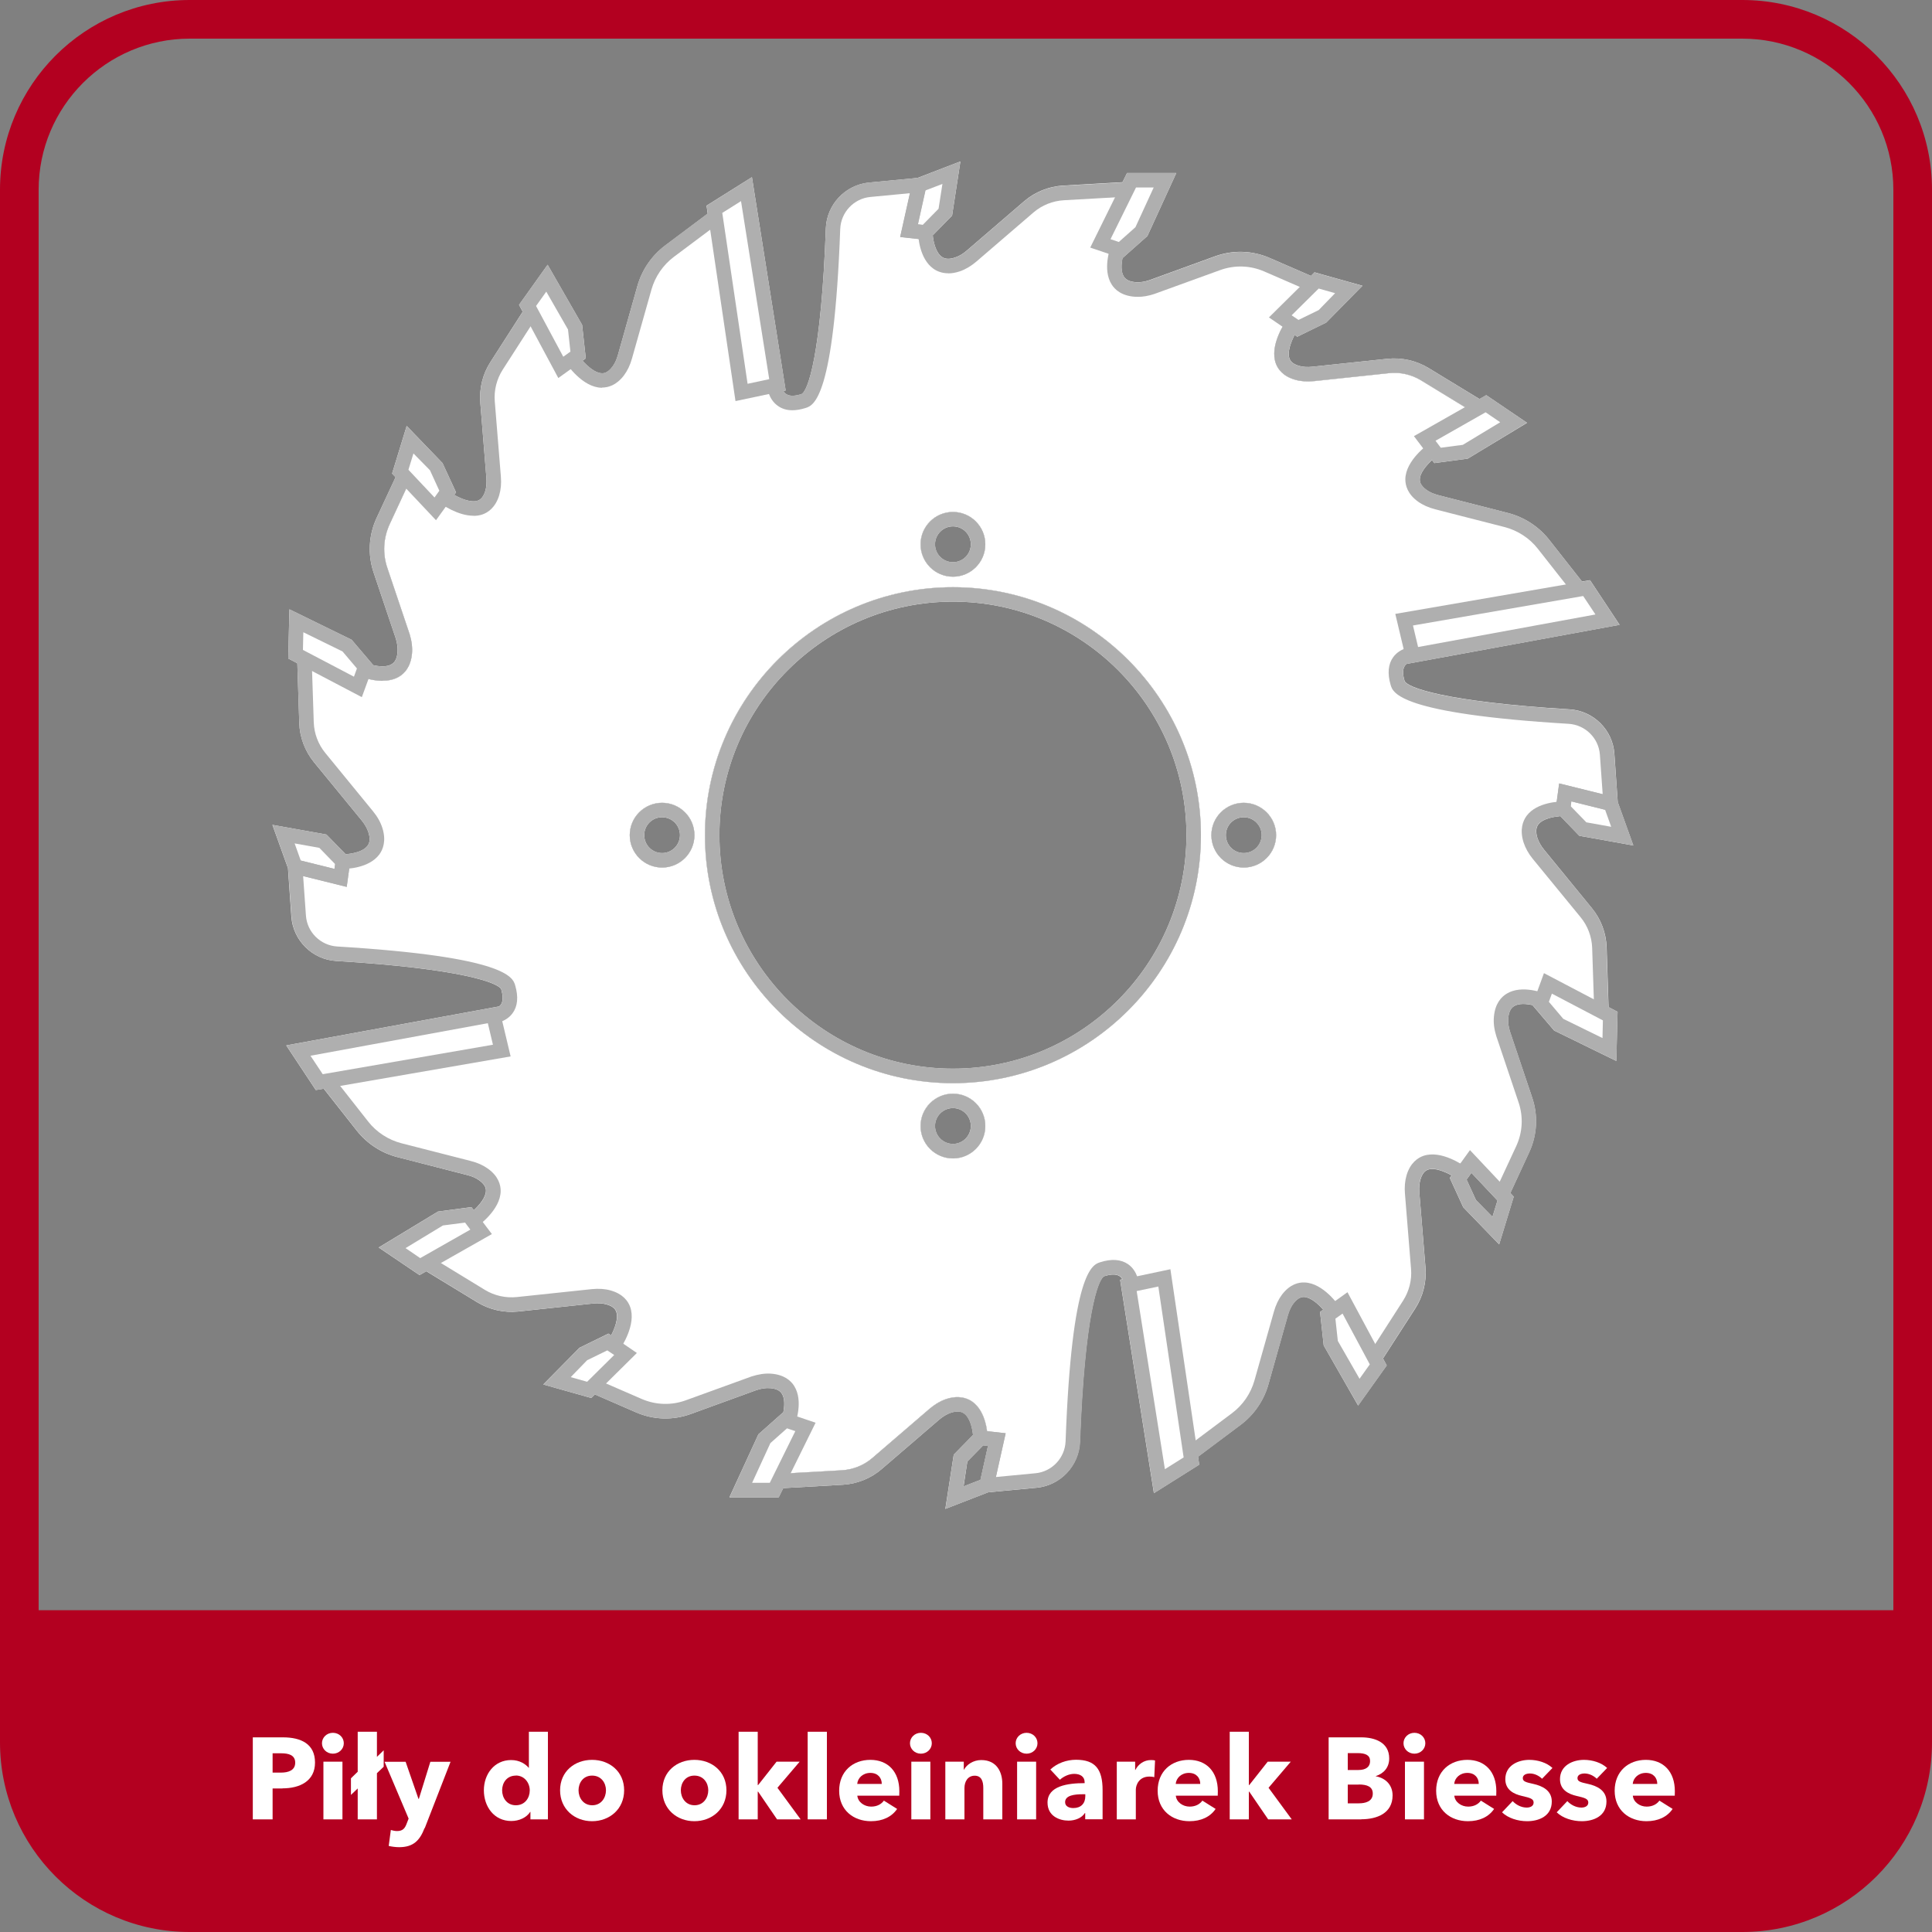 <?xml version="1.0" encoding="UTF-8"?>
<svg id="Warstwa_6" xmlns="http://www.w3.org/2000/svg" width="200" height="200" viewBox="0 0 200 200">
  <rect x="0" y="0" width="200" height="200" fill="#808080" stroke="none"/>
  <defs>
    <style>
      .cls-1 {
        fill: #fff;
      }

      .cls-2 {
        fill: #b30020;
      }

      .cls-3 {
        fill: #afafaf;
      }
    </style>
  </defs>
  <g>
    <g>
      <g>
        <g>
          <g>
            <path class="cls-1" d="M81.1,40.47l-1.51.32c-.17-.46-.19-.85-.19-.93l1.5-.06s.03.36.2.67Z"/>
            <path class="cls-1" d="M95.99,24.06l-.08.78-.81-.09c-.05-.34-.06-.59-.06-.67l.95-.02Z"/>
          </g>
          <g>
            <path class="cls-1" d="M96.56,24.36l-.49.5-.16-.02-.81-.09c-.05-.34-.06-.59-.06-.67l.95-.02h.55c0,.07,0,.18.02.3Z"/>
            <polygon class="cls-1" points="116.81 20.33 115.44 20.41 116.2 18.86 116.73 18.83 116.81 20.33"/>
          </g>
          <path class="cls-1" d="M153.6,41.58l-.78,1.28-1.16-.7-4.55-2.78c-.99-.6-2.17-.87-3.31-.75l-7.76.83c-.7.07-1.34.03-1.92-.13-1.31-.36-1.83-1.12-2.04-1.7-.49-1.34.21-2.94.7-3.81.19-.33.34-.56.39-.63l1.23.85c-.1.14-.24.36-.38.63-.37.72-.78,1.76-.53,2.45.05.13.2.54,1.02.76.4.11.86.14,1.37.08l7.76-.82c1.48-.15,2.98.19,4.25.96l5.27,3.21.44.27Z"/>
          <g>
            <path class="cls-1" d="M148.9,47.08c-.15.11-.39.3-.66.55l-.91-1.21c.35-.31.64-.51.72-.57l.85,1.23Z"/>
            <polygon class="cls-1" points="164.05 60.56 162.87 61.48 162.09 60.49 163.77 60.2 164.05 60.56"/>
          </g>
          <g>
            <path class="cls-1" d="M116.42,25.92c-.07.17-.16.46-.22.8l-.03.03-1.41-.48c.1-.47.23-.8.26-.89l1.4.54Z"/>
            <polygon class="cls-1" points="136.17 28.76 135.57 30.14 134.56 29.7 135.71 28.56 136.17 28.76"/>
          </g>
          <path class="cls-1" d="M115.02,25.38c-.03.09-.16.42-.26.89l1.41.48.03-.03c.06-.34.15-.63.22-.8l-1.4-.54ZM116.73,18.83l-.53.03-.76,1.55,1.37-.08-.08-1.5Z"/>
          <path class="cls-1" d="M153.16,41.31l-1.5.85,1.16.7.78-1.28-.44-.27ZM148.05,45.85c-.08.06-.37.26-.72.57l.91,1.21c.27-.25.51-.44.66-.55l-.85-1.23Z"/>
          <path class="cls-1" d="M135.71,28.56l-1.15,1.14,1.01.44.6-1.38-.46-.2ZM132.78,33.82l1.24.85c.14-.27.28-.49.38-.63l-1.23-.85c-.05.07-.2.3-.39.63Z"/>
          <path class="cls-1" d="M96.54,24.05h-.55s-.95.03-.95.03c0,.08,0,.33.06.67l.81.09.16.02.49-.5c-.01-.12-.02-.23-.02-.31Z"/>
          <path class="cls-1" d="M163.77,60.2l-1.68.29.78.99,1.18-.92-.28-.36ZM146.43,67.69v-.75c-.09,0-.58.02-1.13.25l.36,1.51c.3-.22.71-.26.78-.26h.01l-.02-.75Z"/>
        </g>
        <g>
          <g>
            <path class="cls-1" d="M36.25,89.1l-.11.8c-.31.04-.54.04-.64.04h-.02v-.94s.77.1.77.1Z"/>
            <path class="cls-1" d="M52,105.72c-.55.23-1.04.25-1.13.25v-.75s-.03-.75-.03-.75h.01c.07,0,.48-.04.79-.26l.36,1.51Z"/>
          </g>
          <g>
            <polygon class="cls-1" points="32.31 69.46 30.78 68.66 30.76 68.14 32.26 68.09 32.31 69.46"/>
            <path class="cls-1" d="M36.28,88.93l-.13.97h-.01c-.31.04-.54.04-.64.04h-.02v-.94s0-.56,0-.56c.08,0,.18,0,.3-.01l.49.5Z"/>
          </g>
          <g>
            <path class="cls-1" d="M47.02,51.23l-.88,1.23c-.33-.2-.56-.36-.63-.41l.88-1.21c.14.1.36.24.63.39Z"/>
            <polygon class="cls-1" points="55.66 32.64 54.92 33.78 54.11 32.27 54.4 31.83 55.66 32.64"/>
          </g>
          <g>
            <path class="cls-1" d="M60.3,37.34l-1.21.88c-.31-.36-.5-.65-.56-.73l1.25-.83c.1.16.29.41.52.68Z"/>
            <polygon class="cls-1" points="74.52 23.05 73.51 23.8 73.26 22.12 73.62 21.85 74.52 23.05"/>
          </g>
          <path class="cls-1" d="M42.65,67.66c-.13,1.38-.79,2.06-1.33,2.39-.54.32-1.15.43-1.74.43-.52,0-1.02-.09-1.43-.19-.47-.12-.8-.25-.89-.29l.57-1.38c.17.07.47.17.81.24.62.14,1.4.21,1.9-.1.36-.21.56-.62.61-1.24.04-.42-.02-.89-.17-1.4l-2.3-6.84c-.63-1.87-.52-3.88.31-5.67l1.96-4.21.21-.46,1.36.63-.47,1.01-1.7,3.66c-.67,1.44-.76,3.06-.25,4.56l2.31,6.86c.21.72.29,1.38.24,2Z"/>
          <path class="cls-1" d="M38.64,68.86c-.34-.07-.64-.17-.81-.24l-.57,1.38c.09.04.42.17.89.29l.51-1.4-.02-.03ZM32.26,68.09l-1.5.05.02.52,1.53.8-.05-1.37Z"/>
          <path class="cls-1" d="M59.78,36.66l-1.25.83c.06.08.25.37.56.73l1.21-.88c-.23-.27-.42-.52-.52-.68ZM54.4,31.83l-.29.44.81,1.51.74-1.14-1.26-.81Z"/>
          <g>
            <path class="cls-1" d="M46.39,50.84l-.88,1.21c.07.05.3.21.63.41l.88-1.23c-.27-.15-.49-.29-.63-.39ZM41.16,48.94l-.21.46,1.1,1.18.47-1.01-1.36-.63Z"/>
            <path class="cls-1" d="M166.54,104.77l-1.5.05-.05-1.37,1.53.8-.2-6.18c-.05-1.48-.59-2.92-1.53-4.06l-4.94-6.04c-.34-.42-.57-.83-.7-1.23-.18-.6-.15-1.05.09-1.38.47-.63,1.63-.81,2.28-.88l-.5-.51.02-.16.11-.8c.34-.04.58-.04.66-.05v1.5c-.08.01-.17.01-.29.02l1.97,2.04,5.59,1-1.61-4.48-.35-5.02c-.17-2.47-2.17-4.44-4.63-4.59-13.01-.79-16.87-2.28-17.09-2.95-.15-.49-.26-1.17.04-1.57.06-.09.14-.16.22-.21l-.36-1.51c.55-.23,1.04-.25,1.12-.25v.75s.03.75.03.75h-.01c-.07,0-.48.04-.78.26v.02s22-4.04,22-4.04l-3.06-4.62-.83.14.28.36-1.18.92-.78-.99,1.68-.29-3.4-4.32c-1.07-1.36-2.58-2.34-4.25-2.77l-7.19-1.84c-.5-.13-.93-.31-1.26-.55-.69-.5-.69-.93-.69-1.07,0-.69.68-1.48,1.26-2.02l-.91-1.21c.35-.31.64-.51.72-.57l.85,1.23c-.15.11-.39.3-.66.55l.24.31,3.46-.46,6.14-3.71-4.22-2.86-.7.4.44.27-.78,1.28-1.16-.7-4.55-2.78c-.99-.6-2.17-.87-3.31-.75l-7.76.83c-.7.07-1.34.03-1.92-.13-1.31-.36-1.83-1.12-2.04-1.7-.49-1.34.21-2.94.7-3.81.19-.33.34-.56.39-.63l1.23.85c-.1.14-.24.36-.38.63l.27.19,3-1.47,3.75-3.81-4.96-1.39-.37.37.46.2-.6,1.38-1.01-.44,1.15-1.14-4.26-1.85c-1.8-.79-3.82-.85-5.67-.18l-6.79,2.47c-.5.17-.97.24-1.39.21-.62-.04-1.03-.23-1.26-.58-.32-.5-.27-1.29-.14-1.91l-.03.03-1.41-.48c.1-.47.23-.8.26-.89l1.4.54c-.07.17-.16.46-.22.8l2.58-2.29,2.99-6.52h-5.1l-.47.95.53-.03.08,1.5-1.37.08.76-1.55-6.16.35c-1.48.09-2.91.66-4.03,1.63l-5.92,5.09c-.4.35-.81.59-1.21.72-.59.2-1.04.18-1.38-.06-.63-.44-.88-1.57-.94-2.23l-.49.5-.16-.02-.81-.09c-.05-.34-.06-.59-.06-.67l.95-.02h.55c0,.07,0,.18.02.3l2-2.04.86-5.61-4.44,1.71-5.01.48c-2.46.23-4.39,2.27-4.48,4.74-.47,13.02-1.86,16.92-2.53,17.16-.49.16-1.16.28-1.57,0-.13-.09-.22-.2-.29-.33l-1.51.32c-.17-.46-.19-.85-.19-.93l1.5-.06s.03.36.2.67l.23-.05-3.49-22.08-4.7,2.95.12.83.36-.27.9,1.2-1.01.75-.25-1.68-4.4,3.3c-1.38,1.03-2.4,2.51-2.87,4.17l-2.02,7.15c-.14.5-.33.91-.58,1.24-.52.68-.95.67-1.09.66-.69-.02-1.47-.71-2-1.3l-1.21.88c-.31-.36-.5-.65-.56-.73l1.25-.83c.1.16.29.41.52.68l.34-.24-.38-3.47-3.57-6.22-2.96,4.15.38.71.29-.44,1.26.81-.74,1.14-.81-1.51-3.33,5.19c-.81,1.24-1.18,2.74-1.06,4.22l.63,7.78c.04.51,0,.97-.11,1.36-.25.82-.66.96-.79,1.01-.69.23-1.73-.2-2.43-.6l-.88,1.23c-.33-.2-.56-.36-.63-.41l.88-1.21c.14.1.36.24.63.39l.19-.26-1.4-3.03-3.71-3.85-1.51,4.93.36.38.21-.46,1.36.63-.47,1.01-1.7,3.66c-.67,1.44-.76,3.06-.25,4.56l2.31,6.86c.21.72.29,1.38.24,2-.13,1.38-.79,2.06-1.33,2.39-.54.32-1.15.43-1.74.43-.52,0-1.02-.09-1.43-.19-.47-.12-.8-.25-.89-.29l.57-1.38c.17.07.47.17.81.24l-2.24-2.63-6.44-3.15-.12,5.09.94.49-.02-.52,1.5-.05.05,1.37-1.53-.8.2,6.18c.04,1.47.59,2.92,1.52,4.06l4.95,6.04c.33.41.57.83.69,1.23.19.6.16,1.05-.09,1.38-.27.37-.77.59-1.28.72-.36.09-.71.14-.98.16l.49.5-.13.97-.26,1.91.25-1.91c-.31.04-.54.04-.64.04h-.02v-.94s0-.56,0-.56c.08,0,.18,0,.3-.01l-1.99-2.04-5.59-1,1.61,4.48.35,5.02c.18,2.47,2.17,4.44,4.64,4.59,13,.79,16.86,2.28,17.09,2.95.14.49.25,1.16-.04,1.57-.06.08-.14.15-.22.21l.36,1.51c-.55.23-1.04.25-1.13.25v-.75s-.03-.75-.03-.75h.01c.07,0,.48-.04.79-.26v-.02s-22,4.03-22,4.03l3.06,4.62.82-.14-.28-.35,1.18-.93.78.99-1.68.29,3.41,4.33c1.06,1.35,2.57,2.34,4.24,2.76l7.2,1.85c.5.12.92.31,1.25.55.7.5.69.93.69,1.07,0,.69-.67,1.48-1.25,2.02l.91,1.21c-.35.31-.64.51-.72.57l-.86-1.23c.16-.11.4-.3.67-.55l-.25-.32-3.46.46-6.14,3.72,4.23,2.86.7-.4-.45-.27.78-1.29,1.17.71-1.5.85,5.27,3.21c1.26.77,2.77,1.11,4.24.96l7.76-.83c.52-.05.98-.02,1.37.09.83.22.97.63,1.02.76.25.69-.16,1.74-.53,2.45l1.25.85c-.19.33-.34.56-.39.63l-1.23-.85c.09-.14.23-.36.37-.63l-.27-.19-3,1.47-3.75,3.8,4.97,1.4.37-.37,4.25,1.85c1.81.79,3.82.85,5.67.18l6.79-2.47c.5-.17.97-.24,1.4-.21.62.04,1.03.23,1.25.58.32.5.27,1.29.15,1.91l.03-.03,1.4.47c-.1.47-.23.81-.26.9l-1.4-.54c.07-.17.16-.46.23-.8l-2.58,2.29-3,6.52h5.1l.47-.95.77-1.55,5.31-.3c1.15-.07,2.26-.52,3.13-1.26l5.93-5.1c.54-.47,1.12-.81,1.71-1.01,1.32-.44,2.21-.1,2.72.26,1.08.76,1.43,2.21,1.54,3.07l-.81-.09-.09.77h-.55c0-.07-.01-.16-.02-.28l-1.99,2.03-.87,5.61,4.44-1.72,5.02-.47c2.46-.24,4.38-2.28,4.47-4.75.47-13.01,1.86-16.91,2.53-17.15.49-.16,1.16-.28,1.58,0,.12.08.22.2.28.32l1.5-.32c.18.46.2.86.21.94l-.75.03-.75.03s-.03-.36-.21-.68l-.23.05,3.5,22.09,4.69-2.95-.12-.83-.36.27-.9-1.2,1.01-.75.25,1.68,4.41-3.3c1.38-1.03,2.4-2.51,2.87-4.18l2.01-7.14c.14-.5.34-.91.58-1.24.52-.68.95-.66,1.09-.67.7.03,1.48.72,2,1.32l1.22-.89c.31.36.5.65.56.73l-1.26.83c-.1-.15-.29-.4-.52-.67l-.33.23.38,3.47,3.56,6.22,2.96-4.15-.38-.72-.29.45-1.26-.81.74-1.14.81,1.5,3.34-5.18c.8-1.24,1.18-2.74,1.06-4.22l-.64-7.78c-.04-.51,0-.97.12-1.36.24-.82.65-.96.79-1.01.69-.23,1.73.21,2.43.6l.88-1.23c.33.19.56.35.63.4l-.89,1.21c-.13-.1-.35-.24-.62-.38l-.19.26,1.39,3.03,3.72,3.85,1.51-4.94-.35-.38,1.94-4.2c.83-1.79.95-3.8.32-5.67l-2.3-6.84c-.16-.51-.22-.98-.18-1.4.06-.62.26-1.03.61-1.24.5-.31,1.28-.24,1.9-.1l-.02-.03.52-1.4c.47.11.8.24.89.28l-.58,1.39c-.17-.07-.47-.17-.81-.24l2.24,2.63,6.44,3.15.13-5.09-.94-.49.02.52ZM98.65,52.99c1.85,0,3.35,1.51,3.35,3.36s-1.5,3.35-3.35,3.35-3.36-1.5-3.36-3.35,1.51-3.36,3.36-3.36ZM68.54,89.81c-1.85,0-3.35-1.51-3.35-3.36s1.5-3.35,3.35-3.35,3.35,1.5,3.35,3.35-1.5,3.36-3.35,3.36ZM98.65,119.92c-1.85,0-3.36-1.51-3.36-3.36s1.51-3.35,3.36-3.35,3.35,1.5,3.35,3.35-1.5,3.36-3.35,3.36ZM101.5,153.19l-1.75.68.39-2.58,1.64-1.67.5.06-.78,3.51ZM98.65,112.13c-14.16,0-25.68-11.52-25.68-25.68s11.52-25.67,25.68-25.67,25.67,11.52,25.67,25.67-11.52,25.68-25.67,25.68ZM128.75,89.81c-1.84,0-3.35-1.51-3.35-3.36s1.51-3.35,3.35-3.35,3.36,1.5,3.36,3.35-1.51,3.36-3.36,3.36ZM154.5,125.97l-1.71-1.74-.97-2.12.5-.7,2.7,2.87-.52,1.69Z"/>
          </g>
          <path class="cls-1" d="M35.79,88.43c-.12.01-.22.01-.3.01v1.5s0,0,.01,0c.1,0,.33,0,.64-.04l-.25,1.91.26-1.91.13-.97-.49-.5Z"/>
          <path class="cls-1" d="M73.62,21.85l-.36.27.25,1.68,1.01-.75-.9-1.2ZM80.9,39.8l-1.5.06c0,.08.02.47.19.93l1.51-.32c-.17-.31-.2-.67-.2-.67Z"/>
        </g>
      </g>
      <g>
        <g>
          <path class="cls-1" d="M117.9,133.05l-.75.03-.75.03s-.03-.36-.21-.68l1.5-.32c.18.46.2.86.21.94Z"/>
          <path class="cls-1" d="M102.2,148.16l-.81-.09-.09.77h-.55c0-.07-.01-.16-.02-.28-.06-.65-.29-1.8-.93-2.25-.34-.24-.79-.25-1.39-.06-.4.14-.8.38-1.21.73l-5.92,5.09c-1.12.97-2.55,1.54-4.02,1.63l-6.17.35.77-1.55,5.31-.3c1.15-.07,2.26-.52,3.13-1.26l5.93-5.1c.54-.47,1.12-.81,1.71-1.01,1.32-.44,2.21-.1,2.72.26,1.08.76,1.43,2.21,1.54,3.07Z"/>
          <g>
            <polygon class="cls-1" points="45.64 130.75 44.14 131.6 43.69 131.33 44.47 130.04 45.64 130.75"/>
            <path class="cls-1" d="M64.52,139.09c-.19.33-.34.56-.39.63l-1.23-.85c.09-.14.23-.36.37-.63l1.25.85Z"/>
          </g>
          <g>
            <polygon class="cls-1" points="35.2 112.41 33.52 112.7 33.24 112.35 34.42 111.42 35.2 112.41"/>
            <path class="cls-1" d="M49.97,126.49c-.35.31-.64.51-.72.57l-.86-1.23c.16-.11.4-.3.67-.55l.91,1.21Z"/>
          </g>
          <path class="cls-1" d="M82.53,146.63c-.1.47-.23.81-.26.9l-1.4-.54c.07-.17.16-.46.23-.8l.03-.03,1.4.47Z"/>
          <path class="cls-1" d="M81.13,146.16l-.03.03c-.07.34-.16.63-.23.8l1.4.54c.03-.09.16-.43.26-.9l-1.4-.47Z"/>
          <path class="cls-1" d="M49.06,125.28c-.27.25-.51.44-.67.55l.86,1.23c.08-.06.37-.26.72-.57l-.91-1.21ZM44.47,130.04l-.78,1.29.45.27,1.5-.85-1.17-.71Z"/>
          <path class="cls-1" d="M63.27,138.24c-.14.27-.28.49-.37.63l1.23.85c.05-.07.2-.3.39-.63l-1.25-.85Z"/>
          <path class="cls-1" d="M101.22,148.05l-.49.51c0,.12.02.21.02.29h.55s.09-.78.09-.78l-.17-.02Z"/>
          <path class="cls-1" d="M51.64,104.21c-.31.22-.72.26-.79.26h-.01l.02.75v.75c.1,0,.59-.02,1.14-.25l-.36-1.51ZM34.42,111.42l-1.18.93.28.35,1.68-.29-.78-.99Z"/>
        </g>
        <g>
          <g>
            <path class="cls-1" d="M146.45,68.44h-.01c-.07,0-.48.04-.78.26l-.36-1.51c.55-.23,1.04-.25,1.12-.25v.75s.03.75.03.75Z"/>
            <path class="cls-1" d="M161.81,82.96v.95l-.77-.1.11-.8c.34-.04.58-.04.66-.05Z"/>
          </g>
          <g>
            <path class="cls-1" d="M161.81,82.96v1.5c-.08.01-.17.01-.29.02l-.5-.51.02-.16.11-.8c.34-.04.58-.04.66-.05Z"/>
            <polygon class="cls-1" points="166.54 104.77 165.04 104.82 164.99 103.45 166.52 104.25 166.54 104.77"/>
          </g>
          <g>
            <polygon class="cls-1" points="143.18 140.63 142.89 141.08 141.63 140.27 142.37 139.13 143.18 140.63"/>
            <path class="cls-1" d="M151.79,120.85l-.89,1.21c-.13-.1-.35-.24-.62-.38l.88-1.23c.33.19.56.35.63.4Z"/>
          </g>
          <g>
            <polygon class="cls-1" points="124.03 150.79 123.67 151.06 122.77 149.86 123.78 149.11 124.03 150.79"/>
            <path class="cls-1" d="M138.77,135.42l-1.26.83c-.1-.15-.29-.4-.52-.67l1.22-.89c.31.36.5.65.56.73Z"/>
          </g>
          <path class="cls-1" d="M160.04,102.9l-.58,1.39c-.17-.07-.47-.17-.81-.24l-.02-.03.52-1.4c.47.11.8.24.89.28Z"/>
          <path class="cls-1" d="M166.52,104.25l-1.53-.8.05,1.37,1.5-.05-.02-.52ZM159.15,102.62l-.52,1.4.02.03c.34.07.64.17.81.24l.58-1.39c-.09-.04-.42-.17-.89-.28Z"/>
          <path class="cls-1" d="M142.37,139.13l-.74,1.14,1.26.81.29-.45-.81-1.5ZM138.21,134.69l-1.22.89c.23.27.42.52.52.67l1.26-.83c-.06-.08-.25-.37-.56-.73Z"/>
          <path class="cls-1" d="M151.16,120.45l-.88,1.23c.27.14.49.28.62.38l.89-1.21c-.07-.05-.3-.21-.63-.4Z"/>
          <path class="cls-1" d="M161.15,83.01l-.11.8-.02.16.5.51c.12-.01.21-.01.29-.02v-1.5c-.08.01-.32.01-.66.05Z"/>
          <path class="cls-1" d="M123.78,149.11l-1.01.75.9,1.2.36-.27-.25-1.68ZM117.69,132.11l-1.5.32c.18.32.21.68.21.68l.75-.03.75-.03c-.01-.08-.03-.48-.21-.94Z"/>
        </g>
      </g>
    </g>
    <path class="cls-1" d="M98.65,60.78c-14.16,0-25.68,11.52-25.68,25.67s11.52,25.68,25.68,25.68,25.67-11.52,25.67-25.68-11.52-25.67-25.67-25.67ZM98.65,110.63c-13.33,0-24.18-10.85-24.18-24.18s10.85-24.17,24.18-24.17,24.17,10.84,24.17,24.17-10.84,24.18-24.17,24.18Z"/>
    <g>
      <g>
        <path class="cls-1" d="M98.65,52.99c-1.85,0-3.36,1.51-3.36,3.36s1.51,3.35,3.36,3.35,3.35-1.5,3.35-3.35-1.5-3.36-3.35-3.36ZM98.65,58.2c-1.03,0-1.86-.83-1.86-1.85s.83-1.86,1.86-1.86,1.85.83,1.85,1.86-.83,1.85-1.85,1.85Z"/>
        <path class="cls-1" d="M98.65,113.21c-1.85,0-3.36,1.5-3.36,3.35s1.51,3.36,3.36,3.36,3.35-1.51,3.35-3.36-1.5-3.35-3.35-3.35ZM98.65,118.42c-1.03,0-1.86-.84-1.86-1.86s.83-1.85,1.86-1.85,1.85.83,1.85,1.85-.83,1.86-1.85,1.86Z"/>
      </g>
      <g>
        <path class="cls-1" d="M68.54,83.1c-1.85,0-3.35,1.5-3.35,3.35s1.5,3.36,3.35,3.36,3.35-1.51,3.35-3.36-1.5-3.35-3.35-3.35ZM68.54,88.31c-1.02,0-1.85-.83-1.85-1.86s.83-1.85,1.85-1.85,1.85.83,1.85,1.85-.83,1.86-1.85,1.86Z"/>
        <path class="cls-1" d="M128.75,83.1c-1.84,0-3.35,1.5-3.35,3.35s1.51,3.36,3.35,3.36,3.36-1.51,3.36-3.36-1.51-3.35-3.36-3.35ZM128.75,88.31c-1.02,0-1.85-.83-1.85-1.86s.83-1.85,1.85-1.85,1.86.83,1.86,1.85-.83,1.86-1.86,1.86Z"/>
      </g>
    </g>
  </g>
  <path class="cls-2" d="M180.36,4c8.62,0,15.64,7.02,15.64,15.64v160.72c0,8.62-7.02,15.64-15.64,15.64H19.64c-8.62,0-15.64-7.02-15.64-15.64V19.64c0-8.62,7.02-15.64,15.64-15.64h160.72M180.36,0H19.64C8.79,0,0,8.79,0,19.64v160.72C0,191.21,8.79,200,19.64,200h160.72c10.85,0,19.64-8.79,19.64-19.64V19.64c0-10.85-8.79-19.64-19.64-19.64h0Z"/>
  <path class="cls-2" d="M-.09,166.69h200.18v7.19c0,14.41-11.7,26.12-26.12,26.12H26.02C11.61,200-.09,188.3-.09,173.88v-7.19H-.09Z"/>
  <g>
    <path class="cls-1" d="M29.24,185.14h-1.02v3.2h-2.05v-8.49h3.12c1.86,0,3.32.67,3.32,2.61s-1.6,2.67-3.37,2.67ZM29.12,181.5h-.9v2h.86c.77,0,1.48-.23,1.48-1.03s-.71-.97-1.44-.97Z"/>
    <path class="cls-1" d="M34.46,181.54c-.64,0-1.13-.49-1.13-1.08s.49-1.08,1.13-1.08,1.13.48,1.13,1.08-.5,1.08-1.13,1.08ZM33.48,188.34v-5.97h1.97v5.97h-1.97Z"/>
    <path class="cls-1" d="M39.02,183.57v4.77h-1.99v-3.2l-.7.67v-1.72l.7-.68v-4.14h1.99v2.6l.7-.68v1.7l-.7.67Z"/>
    <path class="cls-1" d="M43.95,189.24c-.48,1.25-1.13,1.98-2.63,1.98-.37,0-.79-.06-1.08-.13l.22-1.65c.19.06.44.11.64.11.61,0,.82-.29,1.01-.8l.19-.49-2.49-5.88h2.18l1.33,3.84h.04l1.19-3.84h2.09l-2.67,6.87Z"/>
    <path class="cls-1" d="M54.91,188.34v-.78h-.02c-.38.6-1.16.95-1.96.95-1.8,0-2.84-1.51-2.84-3.18s1.08-3.13,2.82-3.13c.88,0,1.49.41,1.82.8h.02v-3.73h1.97v9.07h-1.81ZM53.4,183.81c-.94,0-1.42.75-1.42,1.52s.48,1.55,1.42,1.55,1.44-.76,1.44-1.54-.55-1.54-1.44-1.54Z"/>
    <path class="cls-1" d="M61.29,188.53c-1.8,0-3.31-1.25-3.31-3.2s1.51-3.15,3.31-3.15,3.32,1.2,3.32,3.15-1.51,3.2-3.32,3.2ZM61.29,183.81c-.92,0-1.4.75-1.4,1.52s.49,1.55,1.42,1.55,1.42-.78,1.42-1.55-.5-1.52-1.43-1.52Z"/>
    <path class="cls-1" d="M71.88,188.53c-1.8,0-3.31-1.25-3.31-3.2s1.51-3.15,3.31-3.15,3.32,1.2,3.32,3.15-1.51,3.2-3.32,3.2ZM71.88,183.81c-.92,0-1.4.75-1.4,1.52s.49,1.55,1.42,1.55,1.42-.78,1.42-1.55-.5-1.52-1.43-1.52Z"/>
    <path class="cls-1" d="M82.87,188.34h-2.43l-1.96-2.87h-.04v2.87h-1.98v-9.07h1.98v5.52h.04l1.91-2.42h2.39l-2.3,2.7,2.4,3.27Z"/>
    <path class="cls-1" d="M83.61,188.34v-9.07h1.99v9.07h-1.99Z"/>
    <path class="cls-1" d="M93.08,185.89h-4.33c.06.66.72,1.13,1.43,1.13.62,0,1.06-.26,1.32-.62l1.37.86c-.56.82-1.5,1.27-2.71,1.27-1.8,0-3.29-1.14-3.29-3.15s1.42-3.2,3.23-3.2,3,1.21,3,3.25c0,.16,0,.32-.01.47ZM91.28,184.67c0-.62-.4-1.14-1.18-1.14s-1.31.53-1.36,1.14h2.53Z"/>
    <path class="cls-1" d="M95.33,181.54c-.64,0-1.13-.49-1.13-1.08s.49-1.08,1.13-1.08,1.13.48,1.13,1.08-.5,1.08-1.13,1.08ZM94.34,188.34v-5.97h1.97v5.97h-1.97Z"/>
    <path class="cls-1" d="M101.79,188.34v-3.26c0-.66-.18-1.26-.89-1.26s-1.06.6-1.06,1.28v3.24h-1.98v-5.97h1.91v.83h.02c.28-.53.96-1,1.79-1,1.61,0,2.18,1.25,2.18,2.45v3.69h-1.98Z"/>
    <path class="cls-1" d="M106.27,181.54c-.64,0-1.13-.49-1.13-1.08s.49-1.08,1.13-1.08,1.13.48,1.13,1.08-.5,1.08-1.13,1.08ZM105.29,188.34v-5.97h1.97v5.97h-1.97Z"/>
    <path class="cls-1" d="M108.73,183.18c.7-.66,1.69-1.01,2.66-1.01,2,0,2.75.98,2.75,3.15v3.01h-1.8v-.64h-.04c-.3.49-.98.78-1.69.78-.95,0-2.17-.47-2.17-1.87,0-1.73,2.1-2.01,3.84-2.01v-.1c0-.59-.47-.86-1.08-.86-.56,0-1.12.28-1.48.61l-1-1.07ZM112.34,185.74h-.25c-.86,0-1.83.11-1.83.82,0,.46.46.61.85.61.79,0,1.24-.48,1.24-1.22v-.2Z"/>
    <path class="cls-1" d="M119.48,183.97c-.18-.05-.35-.06-.5-.06-1.06,0-1.4.86-1.4,1.36v3.07h-1.97v-5.97h1.9v.86h.02c.3-.6.89-1.03,1.62-1.03.16,0,.32.01.42.05l-.08,1.73Z"/>
    <path class="cls-1" d="M126.05,185.89h-4.33c.06.66.72,1.13,1.43,1.13.62,0,1.06-.26,1.32-.62l1.37.86c-.56.82-1.5,1.27-2.71,1.27-1.8,0-3.29-1.14-3.29-3.15s1.42-3.2,3.23-3.2,3,1.21,3,3.25c0,.16,0,.32-.01.47ZM124.25,184.67c0-.62-.4-1.14-1.18-1.14s-1.31.53-1.36,1.14h2.53Z"/>
    <path class="cls-1" d="M133.71,188.34h-2.43l-1.96-2.87h-.04v2.87h-1.98v-9.07h1.98v5.52h.04l1.91-2.42h2.39l-2.3,2.7,2.4,3.27Z"/>
    <path class="cls-1" d="M140.92,188.34h-3.38v-8.49h3.38c1.32,0,2.89.47,2.89,2.18,0,.94-.56,1.56-1.39,1.83v.02c.97.17,1.74.86,1.74,1.98,0,1.85-1.62,2.47-3.24,2.47ZM140.53,181.48h-1.01v1.75h1.1c.77,0,1.21-.32,1.21-.92s-.44-.83-1.31-.83ZM140.66,184.74h-1.14v1.94h1.15c.65,0,1.44-.18,1.44-1.01,0-.71-.58-.94-1.45-.94Z"/>
    <path class="cls-1" d="M146.42,181.54c-.64,0-1.13-.49-1.13-1.08s.49-1.08,1.13-1.08,1.13.48,1.13,1.08-.5,1.08-1.13,1.08ZM145.44,188.34v-5.97h1.97v5.97h-1.97Z"/>
    <path class="cls-1" d="M154.88,185.89h-4.33c.06.66.72,1.13,1.43,1.13.62,0,1.06-.26,1.32-.62l1.37.86c-.56.82-1.5,1.27-2.71,1.27-1.8,0-3.29-1.14-3.29-3.15s1.42-3.2,3.23-3.2,3,1.21,3,3.25c0,.16,0,.32-.01.47ZM153.08,184.67c0-.62-.4-1.14-1.18-1.14s-1.31.53-1.36,1.14h2.53Z"/>
    <path class="cls-1" d="M159.63,184.13c-.31-.3-.77-.54-1.25-.54-.37,0-.74.13-.74.48s.32.43,1.09.6c.91.2,1.91.66,1.91,1.82,0,1.51-1.33,2.04-2.55,2.04-.97,0-1.98-.32-2.6-.92l1.1-1.16c.35.38.89.67,1.46.67.32,0,.71-.13.71-.52s-.37-.49-1.19-.68c-.83-.19-1.74-.61-1.74-1.74,0-1.43,1.34-2,2.48-2,.89,0,1.81.29,2.4.84l-1.08,1.12Z"/>
    <path class="cls-1" d="M165.29,184.13c-.31-.3-.77-.54-1.25-.54-.37,0-.74.13-.74.48s.32.43,1.09.6c.91.2,1.91.66,1.91,1.82,0,1.51-1.33,2.04-2.55,2.04-.97,0-1.98-.32-2.6-.92l1.1-1.16c.35.38.89.67,1.46.67.32,0,.71-.13.71-.52s-.37-.49-1.19-.68c-.83-.19-1.74-.61-1.74-1.74,0-1.43,1.34-2,2.48-2,.89,0,1.81.29,2.4.84l-1.08,1.12Z"/>
    <path class="cls-1" d="M173.36,185.89h-4.33c.06.66.72,1.13,1.43,1.13.62,0,1.06-.26,1.32-.62l1.37.86c-.56.82-1.5,1.27-2.71,1.27-1.8,0-3.29-1.14-3.29-3.15s1.42-3.2,3.23-3.2,3,1.21,3,3.25c0,.16,0,.32-.01.47ZM171.56,184.67c0-.62-.4-1.14-1.18-1.14s-1.31.53-1.36,1.14h2.53Z"/>
  </g>
  <g>
    <g>
      <g>
        <g>
          <path class="cls-3" d="M82.03,42.47c-.58,0-1.08-.15-1.5-.45-1.04-.73-1.12-2.02-1.13-2.16l1.5-.06-.75.03.75-.04s.05.7.49,1c.42.29,1.08.16,1.57,0,.67-.24,2.06-4.13,2.53-17.15.09-2.47,2.01-4.51,4.47-4.75l6.14-.58-1.09,4.91,1.06.12-.17,1.49-2.72-.3,1.01-4.53-4.09.39c-1.71.16-3.05,1.58-3.12,3.31-.64,17.58-2.77,18.27-3.57,18.53-.5.16-.97.24-1.39.24Z"/>
          <path class="cls-3" d="M98.16,28.29c-.68,0-1.19-.23-1.53-.47-1.5-1.06-1.58-3.46-1.59-3.73l1.5-.03c.01.53.21,2.01.96,2.54.34.24.79.26,1.38.06.4-.13.81-.38,1.21-.72l5.92-5.09c1.12-.96,2.55-1.54,4.02-1.62l6.69-.38.09,1.5-6.69.38c-1.15.07-2.26.51-3.13,1.26l-5.92,5.09c-.55.47-1.13.81-1.71,1.01-.45.15-.85.21-1.2.21Z"/>
          <path class="cls-3" d="M152.82,42.86l-5.72-3.49c-.98-.6-2.16-.87-3.31-.74l-7.76.82c-.7.07-1.34.03-1.92-.13-1.3-.36-1.83-1.12-2.04-1.7-.67-1.84.91-4.18,1.09-4.44l1.23.86c-.34.5-1.25,2.13-.91,3.08.05.13.2.54,1.02.76.4.11.86.14,1.37.08l7.76-.82c1.47-.15,2.98.18,4.24.95l5.72,3.49-.78,1.28Z"/>
          <path class="cls-3" d="M162.87,61.48l-3.68-4.68c-.86-1.1-2.09-1.89-3.44-2.24l-7.19-1.84c-.68-.18-1.27-.44-1.76-.79-1.1-.79-1.32-1.69-1.32-2.31.02-1.96,2.31-3.6,2.57-3.78l.85,1.23c-.5.35-1.91,1.56-1.92,2.57,0,.14,0,.57.69,1.07.33.24.75.42,1.25.55l7.19,1.84c1.67.43,3.18,1.41,4.25,2.76l3.68,4.68-1.18.93Z"/>
          <path class="cls-3" d="M117.78,30.72c-.09,0-.19,0-.28,0-1.39-.09-2.09-.74-2.42-1.27-.98-1.55-.15-3.81-.05-4.06l1.4.54c-.19.49-.57,1.94-.08,2.71.22.35.63.54,1.26.58.42.03.89-.04,1.4-.21l6.79-2.47c1.85-.67,3.87-.61,5.67.18l4.72,2.05-.6,1.38-4.72-2.05c-1.45-.63-3.07-.68-4.56-.14l-6.81,2.47c-.6.2-1.17.3-1.71.3Z"/>
          <path class="cls-3" d="M116.17,26.75l-3.31-1.12,3.81-7.72h5.1l-2.99,6.52-2.61,2.32ZM114.96,24.76l.86.29,1.72-1.53,1.89-4.11h-1.83l-2.64,5.35Z"/>
          <path class="cls-3" d="M148.48,47.94l-2.11-2.79,7.48-4.25,4.22,2.86-6.13,3.72-3.46.46ZM148.6,45.62l.55.73,2.28-.3,3.87-2.34-1.51-1.03-5.19,2.95Z"/>
          <path class="cls-3" d="M134.29,34.86l-2.93-2,4.71-4.66,4.97,1.39-3.75,3.81-3,1.46ZM133.71,32.64l.71.48,2.09-1.02,1.7-1.75-1.7-.48-2.8,2.77Z"/>
          <path class="cls-3" d="M96.07,24.86l-2.88-.32,1.32-5.93,4.91-1.9-.86,5.61-2.49,2.54ZM95.02,23.23l.5.05,1.64-1.67.4-2.57-1.75.67-.78,3.51Z"/>
          <path class="cls-3" d="M145.67,68.72l-1.23-5.17,20.16-3.48,3.06,4.62-21.99,4.03ZM146.27,64.75l.53,2.23,18.36-3.37-1.27-1.91-17.62,3.05Z"/>
        </g>
        <g>
          <path class="cls-3" d="M50.87,105.97l-.02-1.5v.75s0-.75,0-.75c0,0,.7-.04,1.01-.47.29-.41.18-1.08.04-1.57-.22-.68-4.08-2.16-17.09-2.95-2.47-.15-4.46-2.12-4.63-4.59l-.44-6.15,4.89,1.21.14-1.05,1.49.2-.37,2.71-4.51-1.12.29,4.09c.12,1.72,1.51,3.09,3.23,3.2,17.56,1.06,18.19,3.21,18.43,4.02.35,1.19.26,2.17-.27,2.89-.75,1.02-2.04,1.07-2.19,1.07Z"/>
          <path class="cls-3" d="M35.5,89.94h-.02v-1.5h.01c.53,0,2.01-.16,2.56-.89.25-.33.28-.78.09-1.38-.13-.41-.36-.82-.69-1.23l-4.95-6.05c-.94-1.14-1.48-2.58-1.52-4.06l-.22-6.7,1.5-.05.22,6.7c.04,1.15.46,2.27,1.19,3.16l4.95,6.05c.46.56.78,1.14.97,1.74.41,1.33.05,2.21-.32,2.72-1.07,1.44-3.4,1.5-3.75,1.5Z"/>
          <path class="cls-3" d="M49.01,53.39c-1.63,0-3.29-1.18-3.5-1.34l.89-1.21c.49.36,2.1,1.31,3.05.98.13-.04.54-.18.79-1,.12-.39.16-.85.11-1.36l-.63-7.78c-.12-1.48.26-2.98,1.06-4.22l3.62-5.63,1.26.81-3.62,5.63c-.62.97-.92,2.14-.82,3.29l.63,7.78c.06.7,0,1.34-.17,1.92-.39,1.29-1.17,1.8-1.75,2-.3.1-.6.14-.91.14Z"/>
          <path class="cls-3" d="M62.33,40.14s-.05,0-.08,0c-1.96-.06-3.55-2.39-3.72-2.66l1.25-.83c.33.5,1.51,1.95,2.52,1.98.15,0,.57.02,1.09-.67.25-.33.44-.74.58-1.24l2.02-7.15c.47-1.66,1.49-3.14,2.87-4.18l4.77-3.57.9,1.2-4.77,3.57c-1.12.84-1.94,2.04-2.32,3.38l-2.02,7.15c-.19.68-.47,1.26-.83,1.74-.78,1.03-1.64,1.26-2.26,1.26Z"/>
          <path class="cls-3" d="M39.58,70.48c-1.13,0-2.16-.41-2.32-.48l.58-1.38c.49.2,1.92.62,2.71.14.35-.21.55-.62.61-1.24.04-.42-.02-.89-.18-1.4l-2.3-6.84c-.63-1.87-.52-3.88.31-5.67l2.17-4.67,1.36.63-2.17,4.67c-.67,1.44-.76,3.06-.25,4.56l2.31,6.86c.22.71.3,1.38.24,1.99-.12,1.39-.79,2.07-1.33,2.39-.54.32-1.15.43-1.73.43Z"/>
          <path class="cls-3" d="M37.46,72.17l-7.62-4,.12-5.1,6.44,3.15,2.26,2.66-1.2,3.28ZM31.36,67.28l5.28,2.77.31-.85-1.49-1.76-4.06-1.99-.04,1.83Z"/>
          <path class="cls-3" d="M57.8,39.14l-4.07-7.59,2.96-4.15,3.57,6.22.38,3.47-2.84,2.04ZM55.49,31.67l2.82,5.26.74-.53-.25-2.29-2.25-3.92-1.06,1.49Z"/>
          <path class="cls-3" d="M45.13,53.85l-4.54-4.82,1.51-4.93,3.72,3.85,1.39,3.03-2.08,2.88ZM42.28,48.63l2.7,2.87.5-.7-.97-2.12-1.71-1.74-.52,1.69Z"/>
          <path class="cls-3" d="M35.89,91.81l-5.9-1.46-1.78-4.96,5.59,1,2.48,2.55-.39,2.88ZM31.13,89.08l3.49.87.07-.5-1.63-1.68-2.56-.46.63,1.76Z"/>
          <path class="cls-3" d="M76.14,41.53l-2.99-20.24,4.69-2.95,3.5,22.08-5.2,1.1ZM74.77,22.04l2.62,17.69,2.24-.48-2.92-18.43-1.94,1.22Z"/>
        </g>
      </g>
      <g>
        <g>
          <path class="cls-3" d="M101.19,154.59l1.09-4.91-1.06-.12.17-1.49,2.72.3-1.01,4.53,4.09-.39c1.71-.16,3.05-1.58,3.12-3.31.64-17.58,2.77-18.27,3.57-18.53,1.18-.38,2.16-.31,2.9.2,1.04.73,1.12,2.02,1.13,2.16l-1.5.06.75-.03-.75.04s-.05-.7-.49-1c-.42-.28-1.08-.16-1.57,0-.67.24-2.06,4.13-2.53,17.15-.09,2.47-2.01,4.51-4.47,4.75l-6.14.58Z"/>
          <path class="cls-3" d="M80.57,154.08l-.09-1.5,6.69-.38c1.15-.07,2.26-.51,3.13-1.26l5.92-5.09c.55-.47,1.13-.81,1.71-1.01,1.32-.44,2.21-.1,2.72.26,1.5,1.06,1.58,3.46,1.59,3.74l-1.5.03c-.01-.53-.21-2.01-.96-2.54-.34-.24-.79-.26-1.38-.06-.4.13-.81.38-1.21.72l-5.92,5.09c-1.12.96-2.55,1.54-4.02,1.62l-6.69.38Z"/>
          <path class="cls-3" d="M64.13,139.72l-1.23-.86c.34-.5,1.25-2.13.91-3.08-.05-.13-.2-.54-1.02-.76-.39-.11-.85-.13-1.37-.08l-7.76.82c-1.48.15-2.98-.18-4.24-.95l-5.72-3.49.78-1.28,5.72,3.49c.98.6,2.16.86,3.31.74l7.76-.82c.7-.07,1.35-.03,1.92.13,1.3.36,1.83,1.12,2.04,1.7.67,1.84-.91,4.18-1.09,4.44Z"/>
          <path class="cls-3" d="M49.25,127.06l-.85-1.23c.5-.35,1.91-1.56,1.92-2.57,0-.14,0-.57-.69-1.07-.33-.24-.75-.42-1.25-.55l-7.19-1.84c-1.67-.43-3.18-1.41-4.25-2.76l-3.68-4.68,1.18-.93,3.68,4.68c.86,1.1,2.09,1.89,3.44,2.24l7.19,1.84c.68.17,1.27.44,1.76.79,1.1.79,1.32,1.69,1.32,2.31-.02,1.96-2.31,3.6-2.57,3.78Z"/>
          <path class="cls-3" d="M82.27,147.53l-1.4-.54c.19-.49.57-1.94.08-2.71-.22-.35-.63-.54-1.26-.58-.43-.03-.89.04-1.4.21l-6.79,2.47c-1.85.67-3.87.61-5.67-.18l-4.72-2.05.6-1.38,4.72,2.05c1.45.63,3.07.68,4.56.14l6.81-2.47c.71-.23,1.37-.33,1.99-.29,1.39.09,2.09.74,2.42,1.27.98,1.55.15,3.81.05,4.06Z"/>
          <path class="cls-3" d="M80.62,155h-5.1l2.99-6.52,2.61-2.32,3.31,1.12-3.81,7.72ZM77.86,153.5h1.83l2.64-5.35-.86-.29-1.72,1.53-1.89,4.11Z"/>
          <path class="cls-3" d="M43.44,132l-4.22-2.86,6.13-3.72,3.46-.46,2.11,2.79-7.49,4.25ZM41.99,129.21l1.51,1.03,5.19-2.95-.55-.73-2.29.3-3.86,2.34Z"/>
          <path class="cls-3" d="M61.22,144.72l-4.97-1.39,3.75-3.81,3-1.46,2.93,2-4.71,4.66ZM59.08,142.56l1.7.48,2.8-2.77-.71-.48-2.09,1.02-1.7,1.75Z"/>
          <path class="cls-3" d="M97.87,156.2l.86-5.61,2.49-2.54,2.88.32-1.32,5.93-4.91,1.9ZM100.14,151.29l-.4,2.57,1.75-.67.78-3.51-.5-.05-1.64,1.67Z"/>
          <path class="cls-3" d="M32.7,112.84l-3.06-4.62,21.99-4.03,1.23,5.17-20.16,3.49ZM32.14,109.29l1.27,1.91,17.62-3.05-.53-2.23-18.36,3.37Z"/>
        </g>
        <g>
          <path class="cls-3" d="M167.55,84.17l-4.89-1.21-.14,1.05-1.49-.2.37-2.71,4.51,1.12-.29-4.09c-.12-1.72-1.51-3.09-3.23-3.2-17.56-1.06-18.19-3.21-18.43-4.02-.35-1.19-.26-2.17.27-2.89.75-1.02,2.04-1.07,2.19-1.07l.02,1.5v-.75s0,.75,0,.75c0,0-.7.04-1.01.47-.29.41-.18,1.08-.04,1.57.22.68,4.08,2.16,17.09,2.95,2.47.15,4.46,2.12,4.63,4.59l.44,6.15Z"/>
          <path class="cls-3" d="M165.04,104.82l-.22-6.7c-.04-1.15-.46-2.27-1.19-3.16l-4.95-6.04c-.46-.56-.78-1.15-.97-1.74-.41-1.33-.05-2.21.32-2.72,1.09-1.47,3.49-1.48,3.77-1.5v1.5c-.5.04-2.03.16-2.57.89-.25.33-.28.78-.09,1.38.12.4.36.82.69,1.23l4.95,6.04c.93,1.14,1.48,2.58,1.52,4.06l.22,6.7-1.5.05Z"/>
          <path class="cls-3" d="M142.89,141.08l-1.26-.81,3.62-5.63c.62-.97.92-2.14.82-3.29l-.63-7.78c-.06-.7,0-1.34.17-1.92.39-1.29,1.17-1.8,1.75-2,1.86-.63,4.16,1.01,4.41,1.19l-.89,1.21c-.49-.36-2.1-1.31-3.05-.98-.13.04-.54.18-.79,1-.12.39-.16.85-.11,1.36l.63,7.78c.12,1.48-.26,2.98-1.06,4.22l-3.62,5.63Z"/>
          <path class="cls-3" d="M123.67,151.06l-.9-1.2,4.77-3.57c1.12-.84,1.94-2.04,2.32-3.38l2.02-7.15c.19-.67.47-1.26.83-1.74.82-1.08,1.73-1.29,2.34-1.26,1.96.07,3.55,2.39,3.72,2.66l-1.25.83c-.33-.5-1.51-1.95-2.52-1.98-.14,0-.57-.02-1.09.67-.25.33-.44.74-.58,1.24l-2.02,7.15c-.47,1.66-1.49,3.15-2.87,4.18l-4.77,3.57Z"/>
          <path class="cls-3" d="M156.14,123.97l-1.36-.63,2.17-4.67c.67-1.44.76-3.06.25-4.56l-2.31-6.87c-.22-.71-.3-1.38-.24-1.99.12-1.39.79-2.07,1.33-2.39,1.57-.95,3.81-.06,4.06.04l-.58,1.38c-.49-.2-1.93-.62-2.71-.14-.35.21-.55.62-.61,1.24-.04.42.02.89.18,1.4l2.3,6.85c.63,1.87.52,3.88-.31,5.67l-2.17,4.67Z"/>
          <path class="cls-3" d="M167.33,109.83l-6.44-3.15-2.26-2.66,1.2-3.28,7.62,4-.12,5.1ZM161.83,105.47l4.06,1.99.04-1.83-5.28-2.77-.31.85,1.49,1.76Z"/>
          <path class="cls-3" d="M140.6,145.5l-3.57-6.22-.38-3.47,2.84-2.04,4.07,7.59-2.96,4.15ZM138.49,138.81l2.25,3.92,1.06-1.49-2.82-5.26-.74.53.25,2.29Z"/>
          <path class="cls-3" d="M155.2,128.82l-3.72-3.85-1.39-3.03,2.08-2.88,4.54,4.82-1.51,4.93ZM152.79,124.23l1.71,1.74.52-1.69-2.7-2.87-.5.7.97,2.12Z"/>
          <path class="cls-3" d="M169.08,87.52l-5.59-1-2.47-2.55.39-2.87,5.9,1.46,1.78,4.96ZM164.23,85.13l2.56.46-.63-1.76-3.49-.87-.07.5,1.63,1.68Z"/>
          <path class="cls-3" d="M119.46,154.57l-3.5-22.08,5.2-1.1,2.99,20.24-4.69,2.95ZM117.67,133.66l2.92,18.43,1.94-1.22-2.62-17.69-2.24.47Z"/>
        </g>
      </g>
    </g>
    <path class="cls-3" d="M98.65,112.13c-14.16,0-25.67-11.52-25.67-25.67s11.52-25.67,25.67-25.67,25.67,11.52,25.67,25.67-11.52,25.67-25.67,25.67ZM98.65,62.28c-13.33,0-24.17,10.84-24.17,24.17s10.84,24.17,24.17,24.17,24.17-10.84,24.17-24.17-10.84-24.17-24.17-24.17Z"/>
    <g>
      <g>
        <path class="cls-3" d="M98.65,59.7c-1.85,0-3.35-1.5-3.35-3.35s1.5-3.35,3.35-3.35,3.35,1.5,3.35,3.35-1.5,3.35-3.35,3.35ZM98.65,54.49c-1.02,0-1.85.83-1.85,1.85s.83,1.85,1.85,1.85,1.85-.83,1.85-1.85-.83-1.85-1.85-1.85Z"/>
        <path class="cls-3" d="M98.65,119.92c-1.85,0-3.35-1.5-3.35-3.35s1.5-3.35,3.35-3.35,3.35,1.5,3.35,3.35-1.5,3.35-3.35,3.35ZM98.65,114.71c-1.02,0-1.85.83-1.85,1.85s.83,1.85,1.85,1.85,1.85-.83,1.85-1.85-.83-1.85-1.85-1.85Z"/>
      </g>
      <g>
        <path class="cls-3" d="M68.54,89.81c-1.85,0-3.35-1.5-3.35-3.35s1.5-3.35,3.35-3.35,3.35,1.5,3.35,3.35-1.5,3.35-3.35,3.35ZM68.54,84.6c-1.02,0-1.85.83-1.85,1.85s.83,1.85,1.85,1.85,1.85-.83,1.85-1.85-.83-1.85-1.85-1.85Z"/>
        <path class="cls-3" d="M128.75,89.81c-1.85,0-3.35-1.5-3.35-3.35s1.5-3.35,3.35-3.35,3.35,1.5,3.35,3.35-1.5,3.35-3.35,3.35ZM128.75,84.6c-1.02,0-1.85.83-1.85,1.85s.83,1.85,1.85,1.85,1.85-.83,1.85-1.85-.83-1.85-1.85-1.85Z"/>
      </g>
    </g>
  </g>
</svg>